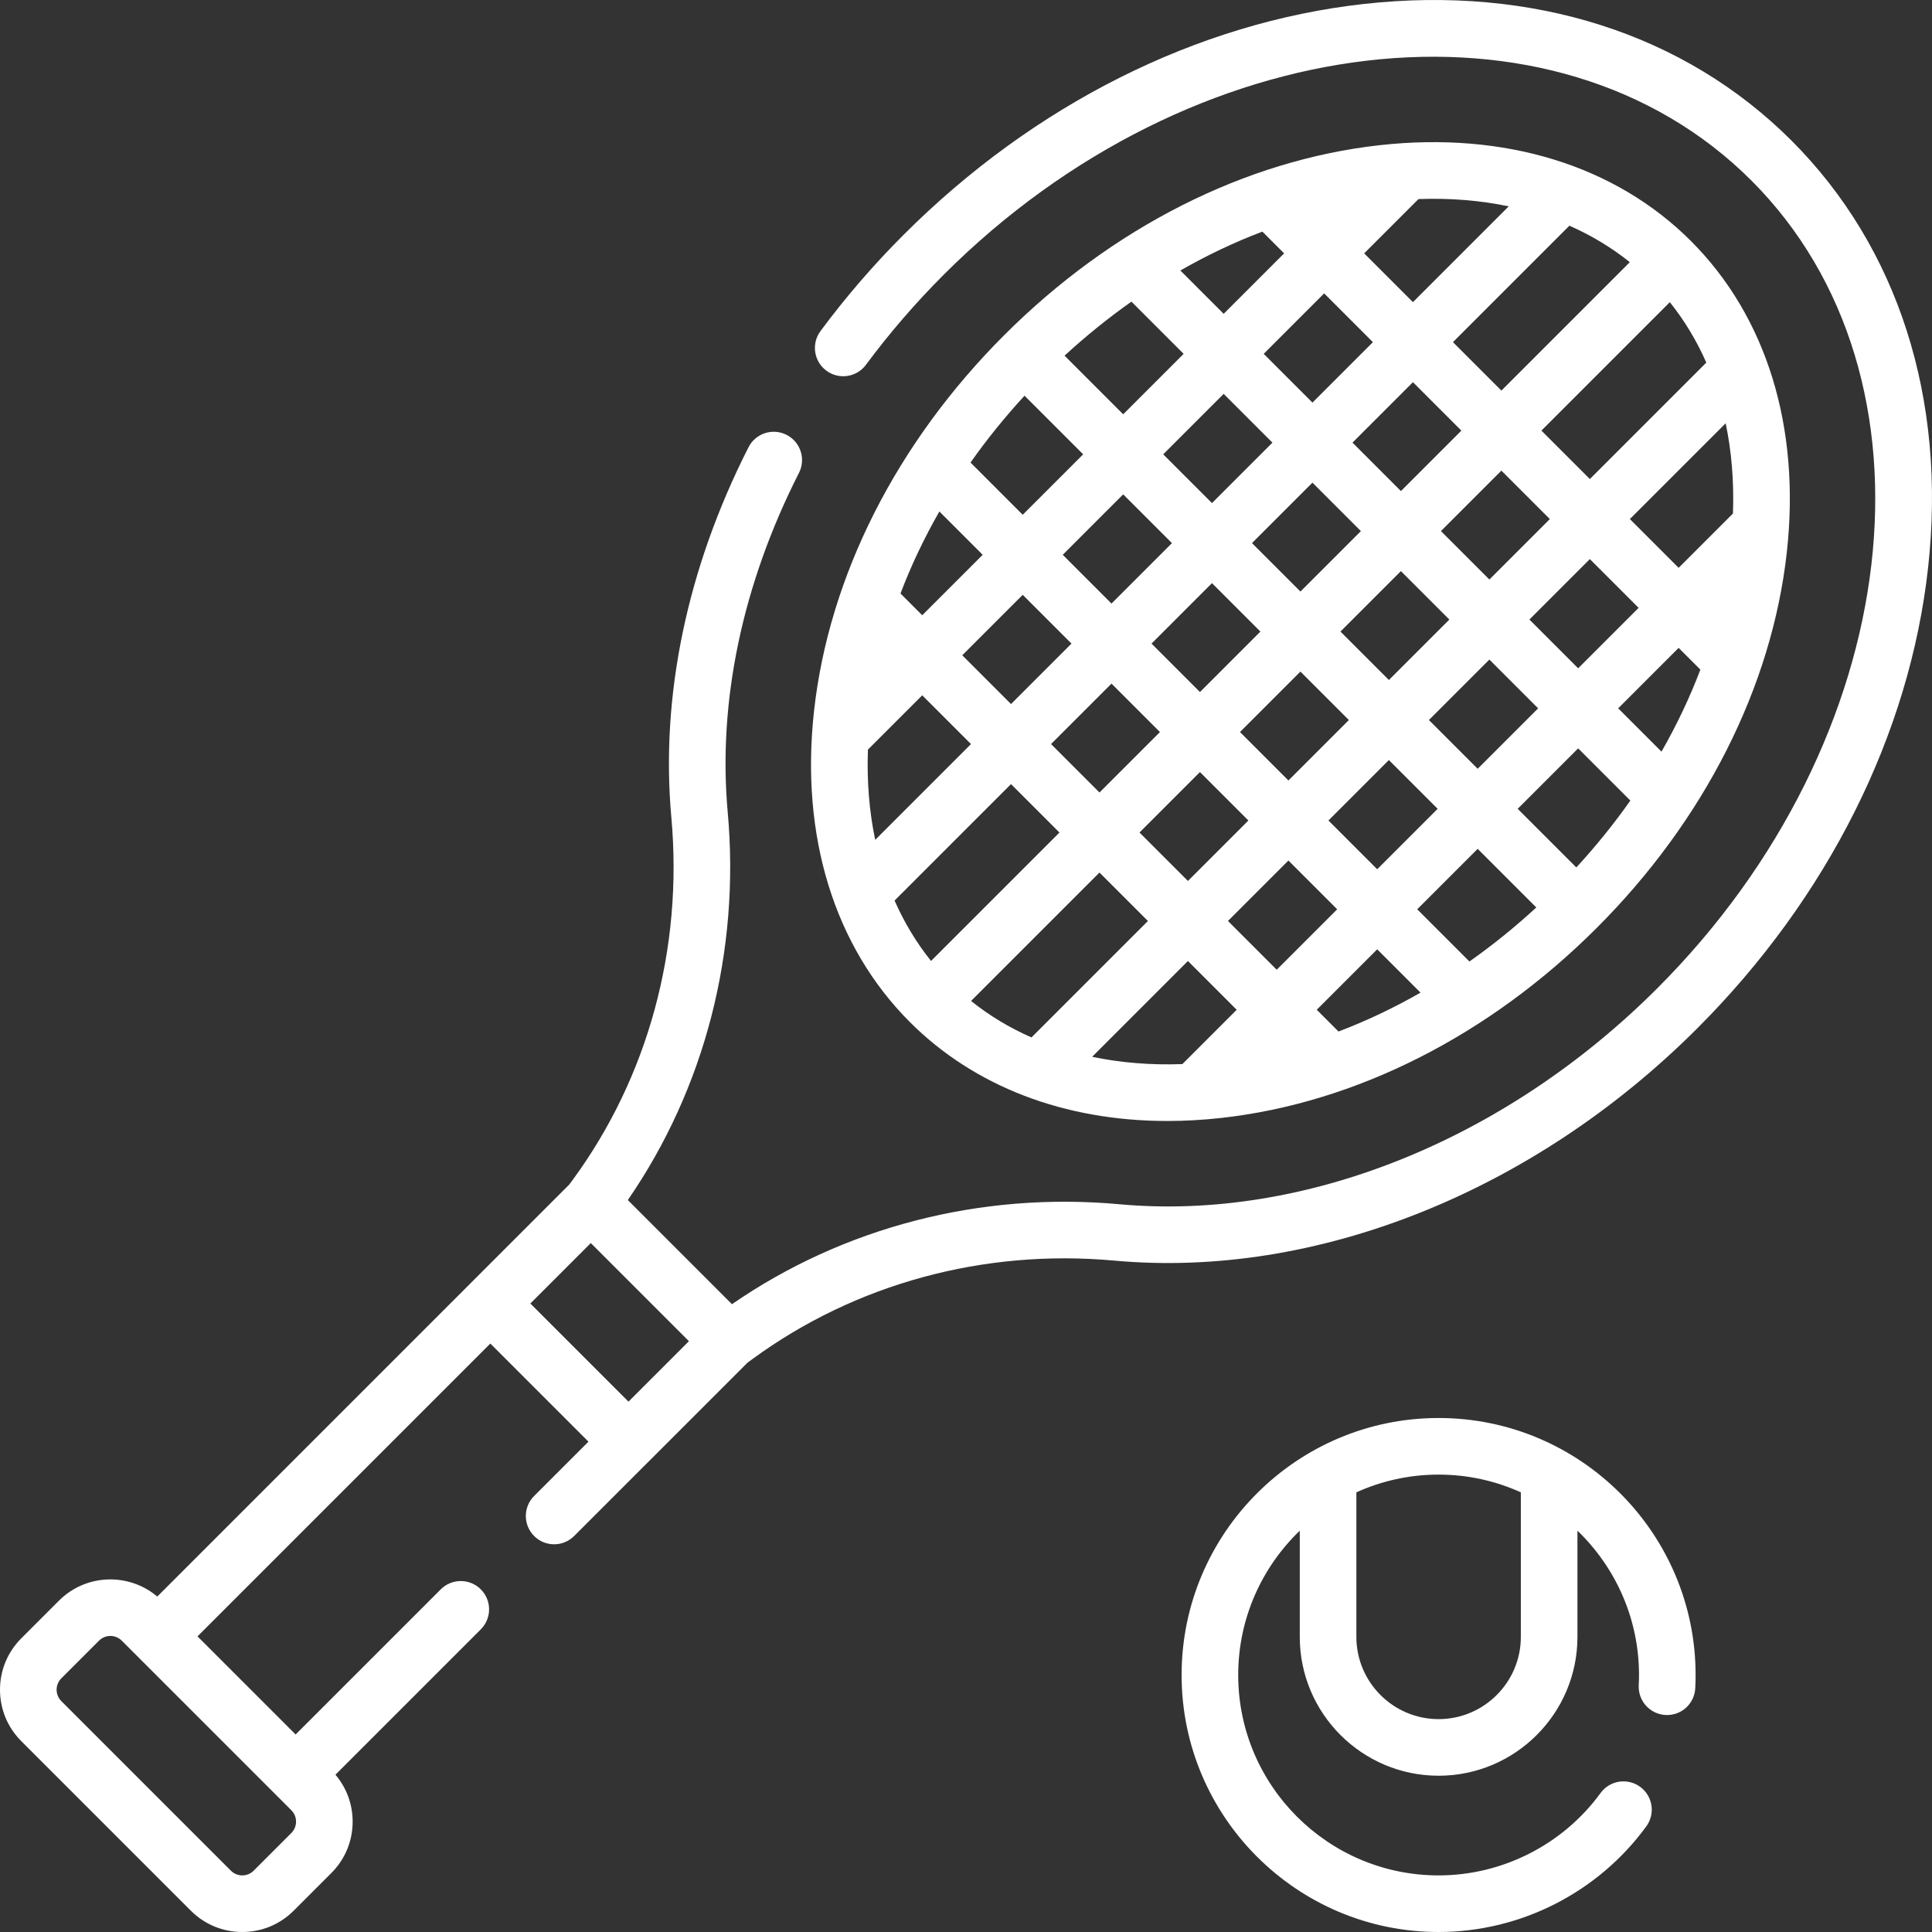 <?xml version="1.0"?>
<svg xmlns="http://www.w3.org/2000/svg" id="Capa_1" enable-background="new 0 0 512 512" height="512px" viewBox="0 0 512 512" width="512px"><rect x="0" y="0" width="512" height="512" fill="#333333" stroke="none"/><g><g><path d="m474.754 37.245c-28.319-28.315-68.559-41.171-113.304-36.198-44.121 4.903-87.442 26.626-121.983 61.168-7.987 7.987-15.399 16.576-22.031 25.527-2.466 3.328-1.767 8.025 1.561 10.491 3.328 2.464 8.025 1.766 10.491-1.561 6.194-8.36 13.12-16.384 20.586-23.851 65.901-65.902 161.934-77.101 214.074-24.97 52.133 52.143 40.932 148.176-24.968 214.075-40.298 40.288-93.569 61.671-142.492 57.213-36.78-3.356-73.076 6.035-102.711 26.486l-27.597-27.598c20.416-29.607 29.802-65.927 26.472-102.802-2.649-29.293 3.881-60.38 18.885-89.902 1.876-3.692.405-8.208-3.288-10.084-3.692-1.878-8.207-.406-10.084 3.287-16.284 32.039-23.356 65.944-20.453 98.049 3.141 34.782-6.186 68.975-26.237 96.245l-.818 1.1-26.221 26.221c-.02.02-.036.041-.055.061l-82.901 82.903c-7.562-6.397-18.924-6.046-26.052 1.083l-9.985 9.985c-3.639 3.639-5.643 8.478-5.643 13.624s2.004 9.985 5.643 13.624l44.934 44.934c3.64 3.641 8.478 5.644 13.625 5.644s9.985-2.005 13.624-5.643l9.985-9.985c3.64-3.64 5.644-8.478 5.644-13.625 0-4.604-1.615-8.955-4.559-12.428l38.521-38.521c2.929-2.93 2.929-7.677 0-10.607-2.928-2.928-7.677-2.928-10.606 0l-38.466 38.466-26.002-26.002 77.601-77.601 26.002 26.002-14.396 14.396c-2.929 2.93-2.929 7.677 0 10.607 2.929 2.928 7.677 2.928 10.606 0l19.649-19.649c.016-.016.034-.03.051-.046l26.214-26.213 1.257-.926c27.293-20.017 61.391-29.304 95.999-26.148 53.315 4.865 111.05-18.144 154.46-61.543 34.541-34.541 56.263-77.862 61.167-121.983 4.973-44.745-7.883-84.984-36.199-113.305zm-397.548 448.52-9.986 9.986c-.806.807-1.878 1.25-3.017 1.25-1.14 0-2.212-.444-3.018-1.251l-44.935-44.935c-1.664-1.664-1.664-4.371 0-6.036l9.985-9.985c.832-.832 1.925-1.248 3.018-1.248s2.186.416 3.018 1.248l44.934 44.935c.806.806 1.25 1.878 1.25 3.017.001 1.141-.443 2.213-1.249 3.019zm63.343-140.321 16.018-16.018 26.007 26.007-16.018 16.017z" fill="#ffffff"/><path d="m309.362 297.073c4.668 0 9.435-.267 14.285-.806 35.652-3.963 70.987-21.846 99.5-50.354.004-.004.009-.007.013-.011s.007-.008.011-.012c28.509-28.514 46.391-63.85 50.353-99.5 3.681-33.137-5.335-62.434-25.387-82.498-.005-.005-.009-.01-.013-.015-.005-.005-.01-.008-.014-.013-20.062-20.054-49.358-29.073-82.498-25.387-35.655 3.963-70.995 21.849-99.513 50.364-28.516 28.516-46.402 63.858-50.365 99.514-3.682 33.145 5.339 62.449 25.401 82.511 17.128 17.126 40.989 26.207 68.227 26.207zm-60.418-161.524 11.479 11.479-16.022 16.022-5.762-5.762c2.801-7.39 6.252-14.66 10.305-21.739zm22.57-30.686 15.537 15.537-16.021 16.021-13.835-13.836c4.31-6.121 9.094-12.046 14.319-17.722zm28.33-24.926 13.835 13.835-16.021 16.021-15.537-15.537c5.676-5.224 11.601-10.008 17.723-14.319zm34.701-18.554 5.762 5.762-16.021 16.021-11.479-11.479c7.078-4.053 14.348-7.504 21.738-10.304zm97.371 8.094-34.031 34.031-12.835-12.835 30.861-30.861c5.808 2.558 11.169 5.788 16.005 9.665zm20.272 26.612-30.861 30.861-12.835-12.835 34.031-34.031c3.877 4.836 7.107 10.197 9.665 16.005zm-11.875 103.104-11.479-11.479 16.021-16.021 5.762 5.761c-2.8 7.391-6.251 14.661-10.304 21.739zm-22.57 30.686-15.537-15.537 16.021-16.021 13.835 13.835c-4.31 6.122-9.094 12.047-14.319 17.723zm-28.33 24.927-13.835-13.835 16.021-16.021 15.537 15.537c-5.675 5.224-11.6 10.008-17.723 14.319zm-34.701 18.554-5.762-5.762 16.021-16.021 11.479 11.479c-7.078 4.053-14.348 7.504-21.738 10.304zm-97.37-8.095 34.031-34.031 12.835 12.835-30.861 30.861c-5.809-2.557-11.17-5.788-16.005-9.665zm44.637-44.638 16.021-16.021 12.835 12.835-16.021 16.021zm42.65-42.649 12.835 12.835-16.021 16.021-12.835-12.835zm-26.628 5.415-12.835-12.835 16.021-16.021 12.835 12.835zm50.07 18.027 12.922 12.922-16.021 16.021-12.922-12.922zm10.607-10.607 16.021-16.021 12.922 12.922-16.021 16.021zm26.628-26.628 16.021-16.021 12.922 12.922-16.021 16.021zm-10.607-10.607-12.835-12.835 16.021-16.021 12.835 12.835zm-10.607 10.607-16.021 16.021-12.835-12.835 16.021-16.021zm-39.463-7.421-12.835-12.835 16.021-16.021 12.835 12.835zm-23.442-23.442-12.922-12.922 16.021-16.021 12.922 12.922zm-10.607 10.607-16.021 16.021-12.922-12.922 16.021-16.021zm-26.628 26.628-16.022 16.022-12.922-12.922 16.022-16.022zm10.607 10.607 12.835 12.835-16.021 16.021-12.836-12.835zm46.884 46.884 12.922 12.922-16.021 16.021-12.922-12.922zm117.807-91.963-14.394 14.394-12.922-12.922 25.383-25.383c1.581 7.516 2.234 15.53 1.933 23.911zm-71.972-21.97-16.021 16.021-12.835-12.835 16.021-16.021zm-39.463-7.421-12.922-12.922 16.021-16.021 12.922 12.922zm-117.807 91.963 14.394-14.394 12.922 12.922-25.383 25.383c-1.581-7.515-2.235-15.529-1.933-23.911zm37.922 9.135 12.836 12.836-34.031 34.031c-3.877-4.836-7.108-10.197-9.666-16.006zm21.501 72.268 25.383-25.383 12.922 12.922-14.395 14.395c-8.381.3-16.394-.354-23.91-1.934zm110.395-225.377-25.383 25.383-12.922-12.922 14.394-14.394c8.381-.301 16.395.353 23.911 1.933z" fill="#ffffff"/><path d="m381.245 375.786c-37.554 0-68.107 30.553-68.107 68.107 0 37.555 30.553 68.108 68.107 68.108 21.684 0 42.262-10.467 55.048-28 2.44-3.347 1.706-8.038-1.641-10.478-3.347-2.441-8.038-1.708-10.478 1.641-9.972 13.674-26.02 21.838-42.929 21.838-29.283 0-53.107-23.824-53.107-53.108 0-15.01 6.269-28.574 16.315-38.243v28.142c0 20.287 16.505 36.793 36.793 36.793s36.794-16.505 36.794-36.793v-28.143c10.046 9.668 16.315 23.233 16.315 38.242 0 .856-.023 1.755-.071 2.748-.2 4.138 2.992 7.653 7.129 7.853 4.162.205 7.653-2.992 7.853-7.129.06-1.236.089-2.372.089-3.473-.002-37.553-30.555-68.105-68.11-68.105zm21.794 58.006c0 12.017-9.777 21.793-21.794 21.793s-21.793-9.776-21.793-21.793v-38.31c6.655-3.008 14.028-4.697 21.793-4.697s15.139 1.689 21.794 4.697z" fill="#ffffff"/></g></g></svg>
